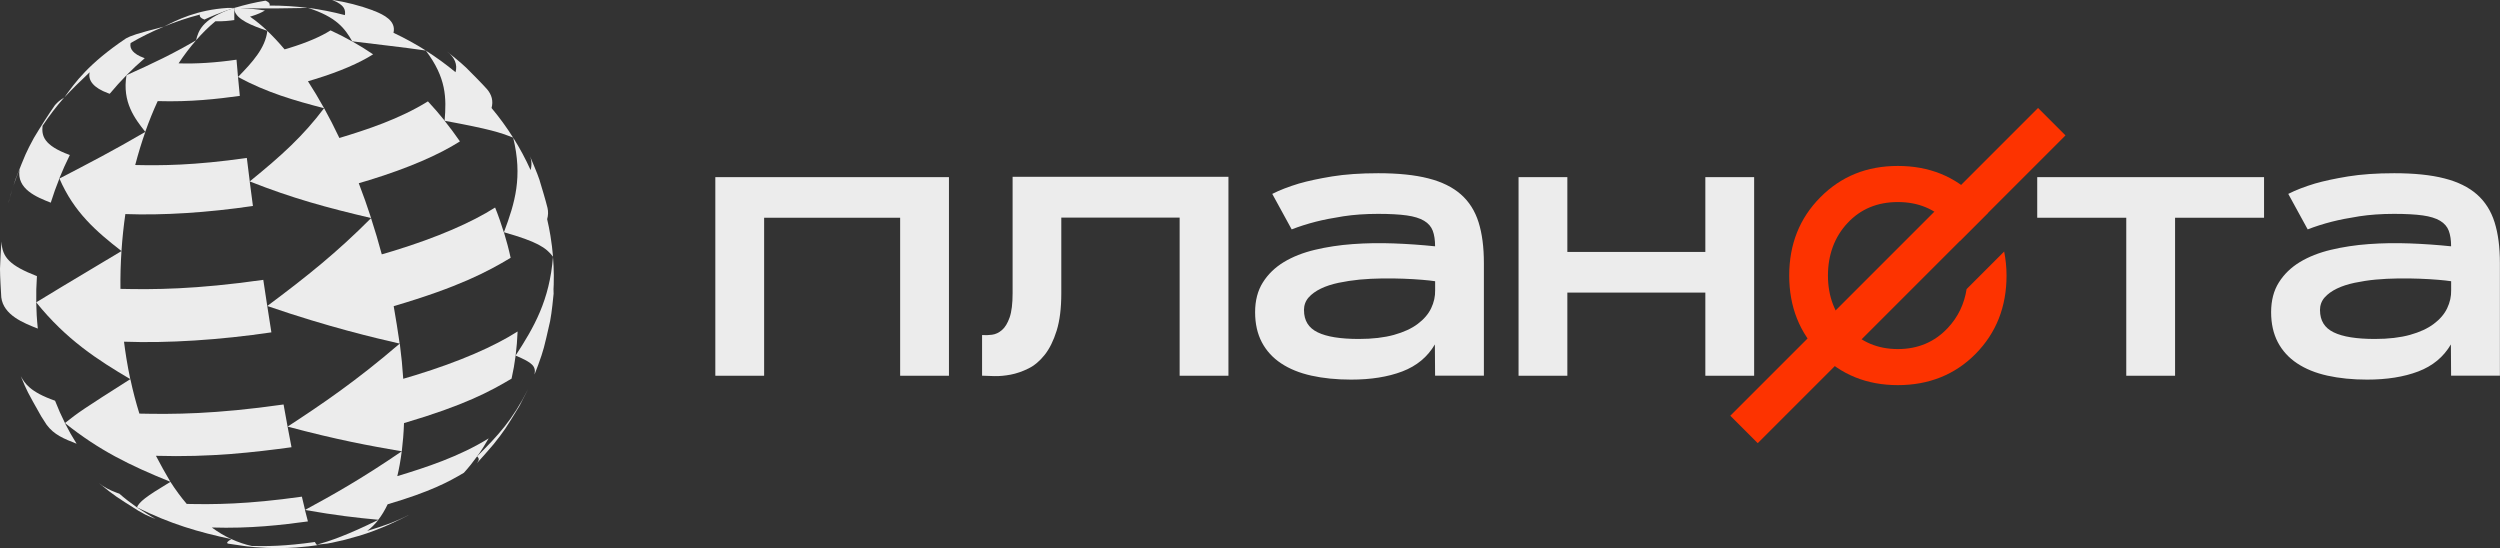 <?xml version="1.0" encoding="UTF-8"?> <svg xmlns="http://www.w3.org/2000/svg" id="_Слой_2" data-name="Слой 2" viewBox="0 0 484.64 106.25"><rect x="0" y="0" width="484.64" height="106.25" fill="#333333" stroke="none"/><defs><style> .cls-1 { fill: #fd3300; } .cls-2 { fill: #ececec; } </style></defs><g id="_Слой_1-2" data-name="Слой 1"><g><g><path class="cls-2" d="M26.53,98.35c1.08.69,2.51,1.63,3.63,2.26-.61-.24-1.42-.57-2.01-.86l-1.33-.74c-4.34-2.73-4.6-2.89-7.33-5.1l-.3-.25c.83.7,2,1.33,3.5,1.89.14.05.29.1.44.15,1.09.95,2.23,1.83,3.4,2.65"></path><path class="cls-2" d="M12.58,82.01c.7,1.39,1.46,2.73,2.27,4.01-2.44-.96-4.37-1.72-5.82-3.69l-1.04-1.62c-2.69-4.76-2.79-4.94-3.96-7.78.77,1.35,1.74,3.04,6.64,4.75.58,1.49,1.22,2.93,1.92,4.32"></path><g><polyline class="cls-2" points="1.3 40.73 1.6 39.47 1.62 39.39 1.3 40.73"></polyline><path class="cls-2" d="M7.02,58.6c.03,1.7.13,3.4.31,5.1-2.8-1.1-6.64-2.61-7.08-6.05-.09-1.66-.24-3.88-.25-5.54.07-1.59.14-3.71.3-5.29.09,3.12,1.69,4.69,6.86,6.71-.12,1.68-.16,3.38-.13,5.08"></path></g><path class="cls-2" d="M11.52,34.59c-.62,1.54-1.18,3.11-1.68,4.7-2.67-1.05-6.7-2.63-6.04-6.47-.88,2.13-1.61,4.32-2.18,6.57l.11-.45c.38-1.26.85-2.95,1.28-4.2,1.96-4.98,2.04-5.18,3.57-8.02,1.16-1.94,2.78-4.49,4.08-6.35.68-.72.76-.8,1.78-1.46-1.52,1.73-2.92,3.57-4.19,5.48-.18,1.83.08,3.77,5.29,5.66-.74,1.48-1.42,3-2.04,4.54"></path><path class="cls-2" d="M24.53,14.57c-1.13,1.15-2.22,2.36-3.26,3.61-.11-.04-.21-.07-.31-.11-2.81-1.03-3.94-2.46-3.58-4.06-1.52,1.43-3.51,3.37-4.92,4.9,2.09-2.93,4.69-6.57,11.97-11.47,1.02-.53,1.71-.82,7.34-2.28-2.24.92-4.39,1.99-6.45,3.18-.26,1.13.54,2.13,2.52,2.86.07.03.14.05.22.08-1.22,1.04-2.4,2.14-3.54,3.3"></path><path class="cls-2" d="M44.07,1.98c-1.51.53-2.99,1.13-4.44,1.81-.02,0-.05-.02-.07-.03-.65-.24-.91-.56-.82-.93-2.41.62-4.73,1.4-6.97,2.33,2.54-1.29,6.37-3.24,12.3-3.62h1.37c-.46.14-.91.29-1.37.45"></path><path class="cls-2" d="M61.39,105.6c.07.06.14.09.2.08-.53.07-1.24.17-1.78.23-1.55.16-1.61.16-2.43.22-1.74.1-1.77.1-2.68.11-1.97,0-2.05,0-3.12-.04-2.35-.14-2.5-.14-3.86-.3-1.05-.14-2.45-.34-3.49-.51-.06-.03-.15-.07-.21-.11.05-.22.06-.27.83-.78,1.3.6,2.63,1.05,3.97,1.34,2.85.06,6.38.06,12.22-.77.13.25.25.42.35.52"></path><path class="cls-2" d="M59.12,98.87c.17.66.39,1.55.57,2.21-5.07.69-11.12,1.41-18.63,1.18,1.23.9,2.5,1.66,3.8,2.26-6.41-1.38-11.71-2.9-18.32-6.17.52-1.08,1.53-1.95,6.5-4.94,1,1.56,2.05,2.98,3.16,4.28,5.21.11,11.66.1,22.32-1.41.21.93.42,1.8.62,2.6"></path><path class="cls-2" d="M55.75,82.71c.26,1.38.51,2.71.76,3.99-7.16.97-15.68,1.98-26.28,1.66.8,1.53,1.91,3.56,2.8,5.04-7.93-3.21-13.82-6.1-20.44-11.39,2.54-2.02,3.51-2.7,12.68-8.52.5,2.33,1.09,4.57,1.75,6.69,6.52.14,14.6.13,27.95-1.77.26,1.48.52,2.92.78,4.3"></path><path class="cls-2" d="M51.81,59.32c.26,1.7.53,3.4.8,5.11-10.14,1.49-20.09,2.12-28.57,1.81.14,1.1.29,2.19.47,3.28.22,1.36.47,2.68.75,3.98-6.29-3.71-12.41-7.64-18.24-14.89q1.64-1.04,16.53-9.94c-.16,2.42-.23,4.87-.2,7.33,6.46.14,14.46.13,27.69-1.75.25,1.69.51,3.39.77,5.09"></path><path class="cls-2" d="M48.41,35.19c.2,1.55.4,3.13.62,4.74-8.78,1.29-17.38,1.84-24.73,1.57-.34,2.35-.59,4.75-.75,7.17-4.91-3.82-9.2-7.51-12.03-14.06,5.76-2.99,10.31-5.34,16.65-9.04-.73,2.07-1.38,4.22-1.96,6.42,5.05.11,11.3.1,21.64-1.37.18,1.5.37,3.02.57,4.58"></path><path class="cls-2" d="M46.14,14.92c.11,1.17.22,2.4.35,3.67-4.34.59-9.5,1.2-15.92,1.01-.88,1.9-1.68,3.89-2.41,5.96-2-2.55-4.5-5.73-3.64-10.98,5.18-2.32,9.05-4.17,13.49-6.77-1.19,1.37-2.32,2.86-3.39,4.47,3.33.12,7.24-.13,11.23-.71.08,1.06.18,2.19.29,3.36"></path><path class="cls-2" d="M45.42,2.01c-.01.55-.01,1.18,0,1.88-1,.14-2.18.28-3.66.23-1.31,1.09-2.56,2.32-3.75,3.69.46-1.96,1.27-3.89,6.05-5.82l1.37-.45h0c0,.15-.01.31-.01.48"></path><path class="cls-2" d="M69.54,103.89q-1.79.52-2.68.75-1.62.39-2.42.55l-1,.19c-.61.08-1.43.17-2.04.22,2.65-.75,5.92-1.86,11.95-4.83-.66.86-1.39,1.58-2.17,2.15,3.42-1.04,5.31-1.7,8.17-3.13-2.01,1.03-5.37,2.76-9.81,4.11"></path><path class="cls-2" d="M92.49,88.47c-.8,1.11-1.65,2.18-2.56,3.18-2.94,1.75-6.5,3.67-14.78,6.11-.54,1.13-1.14,2.14-1.81,3-4.44-.41-8.19-.85-14.22-1.9,5.41-2.93,10.91-6,18.76-11.37-.22,1.72-.5,3.32-.86,4.81,5.58-1.69,12.02-3.79,17.71-7.32-.69,1.21-1.43,2.38-2.23,3.49"></path><path class="cls-2" d="M99.96,68.93c-.2,1.52-.46,3.02-.79,4.47-4.14,2.47-9.16,5.18-20.85,8.62-.07,1.93-.22,3.75-.43,5.47-6.25-1.07-12.64-2.25-22.13-4.79,6.62-4.33,13.27-8.82,21.74-16.1.31,2.36.53,4.64.67,6.83.79-.23,1.58-.46,2.35-.7,8.54-2.62,15.24-5.55,19.82-8.47-.06,1.58-.19,3.14-.38,4.66"></path><path class="cls-2" d="M97.69,45.03c.5,1.63.94,3.28,1.3,4.95-4.5,2.69-9.96,5.63-22.67,9.37.38,2.17.85,5.08,1.16,7.26-4.76-1.1-13.62-3.15-25.67-7.29,7.79-5.8,13.57-10.45,20.12-17.03.75,2.3,1.45,4.65,2.08,7.02.78-.23,1.56-.46,2.33-.69,8.46-2.6,15.1-5.5,19.64-8.39.63,1.57,1.19,3.18,1.69,4.8"></path><path class="cls-2" d="M86.19,23.41c1.03,1.29,2.02,2.63,2.97,4-4.05,2.58-9.98,5.17-17.53,7.49-.69.21-1.38.42-2.08.62.84,2.2,1.65,4.45,2.39,6.75-8.66-2.03-15.28-3.84-23.53-7.1,6.2-5.03,10.33-8.78,14.42-14.2,1.02,1.84,2.01,3.77,2.96,5.78,5.41-1.64,11.65-3.68,17.17-7.1,1.12,1.2,2.2,2.45,3.24,3.75"></path><path class="cls-2" d="M68.28,8.02c1.38.78,2.73,1.62,4.05,2.51-2.61,1.66-6.42,3.33-11.29,4.82-.44.14-.89.27-1.34.4,1.06,1.64,2.11,3.39,3.13,5.23-5.78-1.5-11.03-3-16.69-6.06,2.79-2.84,5.33-5.65,5.68-8.93,1.12,1.06,2.24,2.26,3.35,3.58.32-.09.63-.19.95-.28,3.43-1.05,6.12-2.23,7.96-3.4,1.42.65,2.82,1.36,4.2,2.14"></path><path class="cls-2" d="M46.81,1.57c1.52.07,3.04.23,4.55.46-.6.38-1.48.77-2.59,1.11-.1.03-.2.06-.31.09,1.12.77,2.25,1.69,3.37,2.75-3.08-1.05-5.88-2.14-6.4-3.98v-.48s.01,0,.01,0l1.37.04"></path><path class="cls-2" d="M100.68,78.73c-2.74,4.49-2.84,4.66-4.97,7.36-.97,1.12-2.25,2.63-3.26,3.71.37-.55.56-.83.04-1.34,4-3.96,6.84-7.01,9.89-13.03l-1.7,3.3"></path><path class="cls-2" d="M106.64,62.27c-1.2,5.3-1.24,5.51-2.31,8.48l-.71,1.85c.31-1.6-.38-2.29-3.67-3.67,3.58-5.49,6.6-10.73,7.25-19.16.2,2.42.21,4.82.06,7.18l.16-.93c-.2,1.88-.42,4.4-.78,6.25"></path><path class="cls-2" d="M104.61,34.98c.48,1.59,1.13,3.72,1.53,5.33.16.7.14,1.43-.07,2.18.25,1.06.46,2.14.64,3.23.22,1.36.39,2.71.5,4.05-1.38-1.8-3.09-2.92-9.52-4.75,2.15-5.73,3.65-10.72,1.79-18.34,1.27,2.01,2.4,4.11,3.38,6.29.28-1.02.21-1.99-.21-2.91.6,1.47,1.47,3.41,1.97,4.92"></path><path class="cls-2" d="M90.29,13.04c1.24,1.24,2.9,2.9,4.08,4.2.99,1.13,1.28,2.38.92,3.7,1.52,1.82,2.92,3.73,4.18,5.74-2.57-1.01-4.33-1.61-13.28-3.27.37-4.47.34-8.31-3.64-13.6,2.01,1.28,3.93,2.68,5.76,4.19.4-1.48-.13-2.86-1.67-4.04,1.1.92,2.61,2.09,3.64,3.08"></path><path class="cls-2" d="M72.3,2.03l.54.2c1.4.61,4.01,1.74,3.44,4.13,2.17,1.02,4.27,2.17,6.28,3.44-4.75-.69-9.52-1.19-14.28-1.79-1.43-2.51-3.06-4.72-8.6-6.49,2.44.31,4.84.79,7.18,1.41.13-.91.06-1.96-2.5-2.95,2.73.41,5.39,1.09,7.94,2.03"></path><path class="cls-2" d="M51.45.12c.46.19.93.44.82.96,2.5-.01,4.98.14,7.42.46-4.49.09-8.3.15-12.87.04l-1.37-.04c2.01-.62,4.02-1.09,6.01-1.41"></path></g><g><rect class="cls-1" x="325.73" y="49.66" width="84.37" height="7.52" transform="translate(69.99 275.8) rotate(-45)"></rect><path class="cls-1" d="M381.24,56.03c-.45,2.89-1.65,5.41-3.63,7.53-2.56,2.74-5.8,4.11-9.7,4.11s-7.14-1.37-9.7-4.11c-2.56-2.74-3.85-6.12-3.85-10.14s1.27-7.48,3.8-10.19c2.53-2.71,5.79-4.06,9.75-4.06s7.21,1.35,9.75,4.06c.97,1.04,1.7,2.21,2.3,3.45l5.45-5.45c-.71-1.04-1.5-2.05-2.42-2.98-3.99-4.05-9.02-6.08-15.08-6.08s-11.01,2.03-15.03,6.08c-4.02,4.05-6.03,9.11-6.03,15.17s2.01,11.12,6.03,15.17c4.02,4.05,9.03,6.07,15.03,6.07s11.09-2.02,15.08-6.07c3.99-4.05,5.99-9.11,5.99-15.17,0-1.63-.17-3.18-.46-4.66l-7.27,7.27Z"></path></g><g><path class="cls-2" d="M183.96,34.34v38.5h-9.46v-30.63h-26.37v30.63h-9.46v-38.5h45.28Z"></path><path class="cls-2" d="M238.14,34.3v38.54h-9.46v-30.66h-22.94v14.69c0,2.89-.3,5.3-.9,7.23-.6,1.93-1.38,3.5-2.32,4.69-.94,1.19-2,2.08-3.16,2.65-1.17.58-2.32.97-3.45,1.19-1.13.21-2.19.31-3.18.28-.99-.03-1.78-.05-2.35-.08v-7.88c.6.05,1.24.03,1.93-.06.69-.09,1.33-.39,1.93-.91.6-.51,1.09-1.33,1.48-2.43.39-1.11.58-2.68.58-4.72v-22.55h41.86Z"></path><path class="cls-2" d="M246.65,37.58c1.43-.73,3.15-1.39,5.16-2,1.73-.5,3.87-.96,6.42-1.38,2.55-.41,5.53-.62,8.94-.62,3.87,0,7.11.33,9.72,1,2.61.66,4.71,1.7,6.31,3.1,1.6,1.41,2.74,3.21,3.43,5.41.69,2.19,1.03,4.83,1.03,7.89v21.85h-9.46l-.04-6.06c-1.43,2.44-3.54,4.18-6.33,5.24-2.79,1.06-6.09,1.58-9.91,1.58-2.83,0-5.4-.26-7.7-.77-2.3-.51-4.26-1.31-5.88-2.39-1.62-1.08-2.86-2.44-3.73-4.09-.86-1.65-1.3-3.58-1.3-5.82s.5-4.19,1.51-5.78c1-1.59,2.36-2.9,4.07-3.94,1.71-1.03,3.71-1.82,6.01-2.37,2.3-.55,4.74-.92,7.33-1.11,2.59-.19,5.24-.23,7.97-.13,2.73.1,5.39.29,8,.56,0-1.2-.15-2.21-.45-3.01-.3-.8-.86-1.45-1.68-1.94-.82-.49-1.94-.84-3.37-1.04-1.43-.2-3.28-.3-5.54-.3-2.48,0-4.74.16-6.76.47-2.03.32-3.79.66-5.29,1.04-1.76.45-3.33.96-4.71,1.5l-3.77-6.89ZM252.79,60.14c0,2.01.89,3.44,2.66,4.29,1.77.86,4.43,1.28,7.98,1.28,2.64,0,4.91-.27,6.79-.79,1.89-.53,3.43-1.23,4.62-2.13s2.06-1.9,2.6-3.04c.54-1.13.8-2.3.77-3.5v-1.73c-.63-.1-1.48-.19-2.54-.28-1.07-.09-2.26-.16-3.57-.21-1.31-.05-2.7-.07-4.17-.05s-2.92.09-4.34.22c-1.42.14-2.78.35-4.09.62-1.31.28-2.46.65-3.45,1.13-.99.48-1.79,1.06-2.38,1.73-.59.68-.89,1.5-.89,2.45Z"></path><path class="cls-2" d="M330.59,34.34h9.46v38.5h-9.46v-16.12h-26.75v16.12h-9.46v-38.5h9.46v14.5h26.75v-14.5Z"></path><path class="cls-2" d="M394.94,34.34h43.96v7.87h-17.25v30.63h-9.46v-30.63h-17.26v-7.87Z"></path><path class="cls-2" d="M443.61,37.58c1.43-.73,3.15-1.39,5.16-2,1.73-.5,3.87-.96,6.42-1.38,2.55-.41,5.53-.62,8.94-.62,3.87,0,7.11.33,9.72,1,2.61.66,4.71,1.7,6.31,3.1,1.6,1.41,2.74,3.21,3.43,5.41.69,2.19,1.03,4.83,1.03,7.89v21.85h-9.46l-.04-6.06c-1.43,2.44-3.54,4.18-6.33,5.24-2.79,1.06-6.09,1.58-9.91,1.58-2.83,0-5.4-.26-7.7-.77-2.3-.51-4.26-1.31-5.88-2.39-1.62-1.08-2.86-2.44-3.73-4.09-.86-1.65-1.3-3.58-1.3-5.82s.5-4.19,1.51-5.78c1-1.59,2.36-2.9,4.07-3.94,1.71-1.03,3.71-1.82,6.01-2.37,2.3-.55,4.74-.92,7.33-1.11,2.59-.19,5.24-.23,7.97-.13,2.73.1,5.39.29,8,.56,0-1.2-.15-2.21-.45-3.01s-.86-1.45-1.68-1.94c-.82-.49-1.94-.84-3.37-1.04-1.43-.2-3.28-.3-5.54-.3-2.48,0-4.74.16-6.76.47-2.03.32-3.79.66-5.29,1.04-1.76.45-3.33.96-4.71,1.5l-3.77-6.89ZM449.75,60.14c0,2.01.89,3.44,2.66,4.29,1.77.86,4.43,1.28,7.98,1.28,2.64,0,4.91-.27,6.79-.79,1.89-.53,3.43-1.23,4.62-2.13,1.19-.89,2.06-1.9,2.6-3.04.54-1.13.8-2.3.77-3.5v-1.73c-.63-.1-1.48-.19-2.54-.28-1.07-.09-2.26-.16-3.57-.21-1.31-.05-2.7-.07-4.17-.05s-2.92.09-4.34.22-2.78.35-4.09.62c-1.31.28-2.46.65-3.45,1.13-.99.48-1.79,1.06-2.38,1.73-.59.68-.89,1.5-.89,2.45Z"></path></g></g></g></svg> 